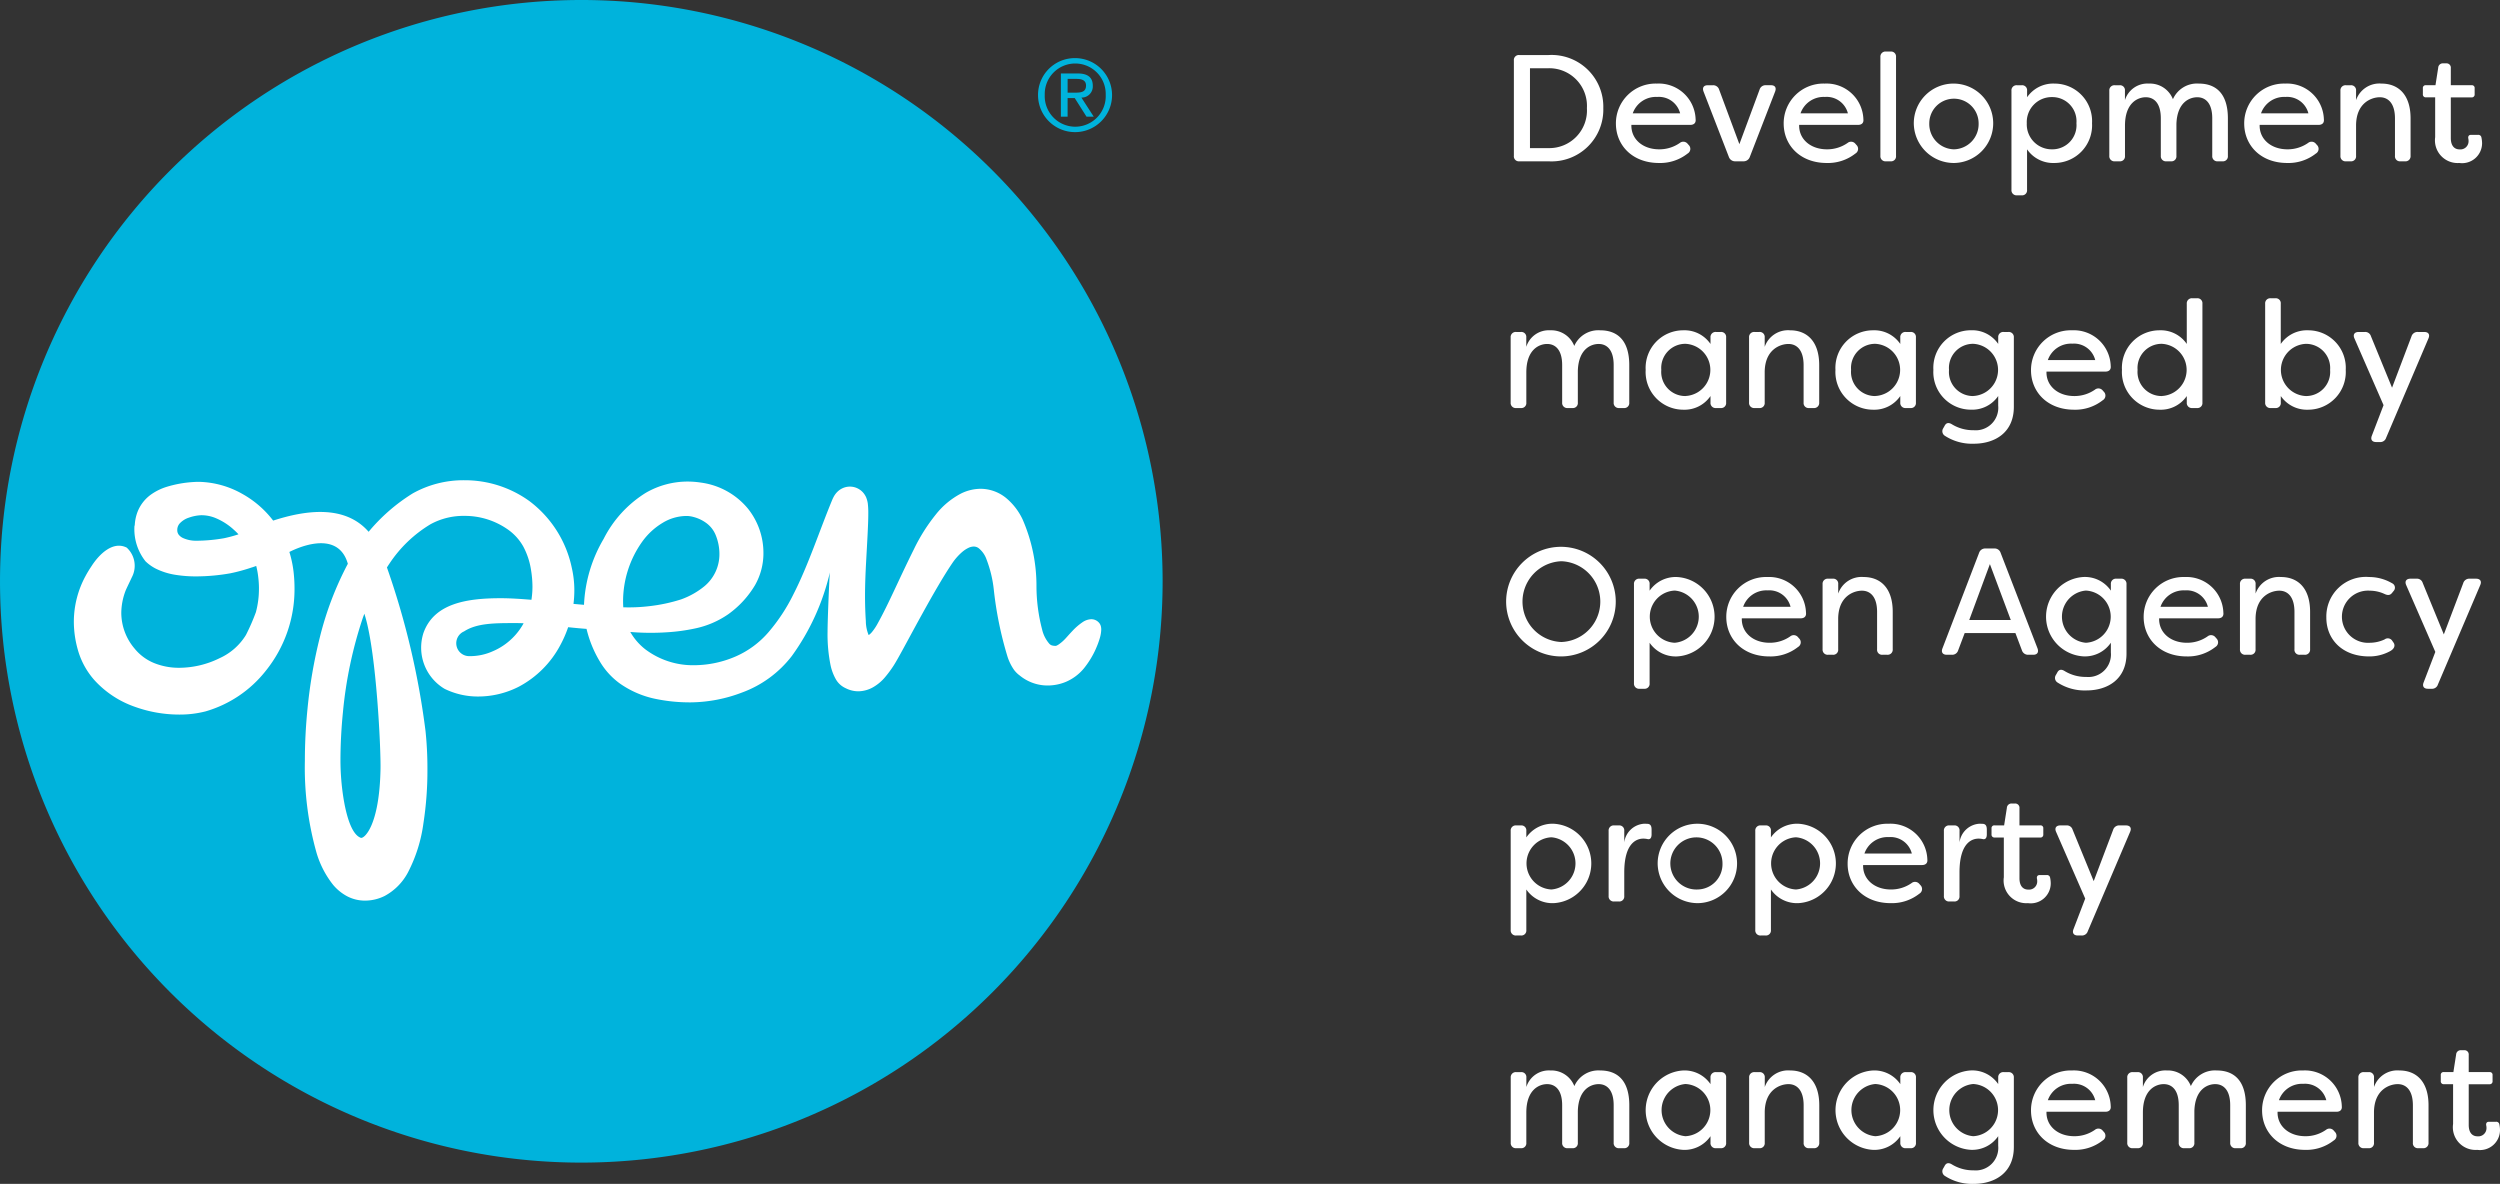 <svg xmlns="http://www.w3.org/2000/svg" xmlns:xlink="http://www.w3.org/1999/xlink" width="263.456" height="124.76" viewBox="0 0 263.456 124.76"><rect x="0" y="0" width="263.456" height="124.76" fill="#333333" stroke="none"/><defs><clipPath id="a"><rect width="122.518" height="122.518" fill="none"/></clipPath></defs><g transform="translate(-1156 -8902)"><circle cx="58" cy="58" r="58" transform="translate(1159 8905)" fill="#fff"/><g transform="translate(1156 8902)"><g clip-path="url(#a)"><path d="M294.134,16.246a3.9,3.9,0,1,1-3.932,3.88,3.879,3.879,0,0,1,3.932-3.88m0,7.229a3.219,3.219,0,0,0,3.2-3.349,3.214,3.214,0,1,0-6.425,0,3.223,3.223,0,0,0,3.223,3.349m-1.523-5.612h1.763c1.085,0,1.6.427,1.6,1.3a1.173,1.173,0,0,1-1.2,1.242l1.3,2.013h-.762l-1.241-1.961h-.752v1.961h-.709Zm.709,2.024h.741c.626,0,1.2-.032,1.2-.751,0-.6-.521-.7-1-.7h-.939Z" transform="translate(-180.811 -10.122)" fill="#00b3dc"/><path d="M97.7,171.549c-.053.146-.11.29-.161.435h0a44.264,44.264,0,0,0-2.1,9.951h0c-.175,1.741-.262,3.471-.262,5.12a26.113,26.113,0,0,0,.208,3.174c.161,1.26.67,4.494,1.939,4.946.327.116,1.959-1.2,2.075-7.247.041-2.194-.431-12.062-1.6-16.029-.035-.118-.07-.234-.105-.351" transform="translate(-59.299 -106.884)" fill="#00b3dc"/><path d="M55.406,145.468a6.614,6.614,0,0,0-1.826-1.136,3.885,3.885,0,0,0-1.423-.291c-.069,0-.138,0-.208.007a4.449,4.449,0,0,0-1.16.246,2.248,2.248,0,0,0-1,.644,1.026,1.026,0,0,0-.23.619v.045a.785.785,0,0,0,.15.487,1.222,1.222,0,0,0,.442.349,3.3,3.3,0,0,0,1.391.291h.041a17.218,17.218,0,0,0,2.906-.265h0a13.728,13.728,0,0,0,1.522-.411,7.6,7.6,0,0,0-.608-.584" transform="translate(-30.878 -89.745)" fill="#00b3dc"/><path d="M128.386,175.071a1.359,1.359,0,0,0,.554,2.6,5.867,5.867,0,0,0,2.523-.53,6.494,6.494,0,0,0,1.127-.622,6.69,6.69,0,0,0,2.09-2.314c-.282-.011-.556-.018-.816-.018-2.259,0-4.121,0-5.478.888" transform="translate(-79.499 -108.525)" fill="#00b3dc"/><path d="M61.26,0a61.259,61.259,0,1,0,61.259,61.259A61.259,61.259,0,0,0,61.26,0m54.232,68.355a9.233,9.233,0,0,1-1.273,2.087,5.008,5.008,0,0,1-1.863,1.4,4.917,4.917,0,0,1-1.44.37h0a4.636,4.636,0,0,1-3.455-1.026,2.807,2.807,0,0,1-.61-.607,5.261,5.261,0,0,1-.668-1.349,38.314,38.314,0,0,1-1.461-7.155,12.628,12.628,0,0,0-.752-3.1,2.626,2.626,0,0,0-.865-1.228.873.873,0,0,0-.491-.151,1.343,1.343,0,0,0-.562.141,3.036,3.036,0,0,0-.629.411,5.931,5.931,0,0,0-1.054,1.179c-.947,1.391-2.1,3.411-3.166,5.338s-2.036,3.765-2.642,4.826c-.173.3-.316.544-.433.719h0v0a11.866,11.866,0,0,1-.877,1.175,4.684,4.684,0,0,1-1.1.951,3.241,3.241,0,0,1-1.7.515,2.937,2.937,0,0,1-1.239-.282c-.084-.039-.15-.072-.18-.087a2.253,2.253,0,0,1-.978-.951,5.186,5.186,0,0,1-.522-1.4,16.408,16.408,0,0,1-.321-3.583c0-1.14.164-5.174.242-6.218a24.43,24.43,0,0,1-4.007,8.8,11.7,11.7,0,0,1-5.271,3.858,15.526,15.526,0,0,1-5.354,1.029,17.673,17.673,0,0,1-3.641-.347,10.056,10.056,0,0,1-3.892-1.665A7.708,7.708,0,0,1,63.2,69.689a12.059,12.059,0,0,1-1.389-3.416c-.612-.045-1.266-.107-1.938-.177a12.2,12.2,0,0,1-.845,1.925,10.509,10.509,0,0,1-4.356,4.345A9.425,9.425,0,0,1,50.341,73.4H50.33a7.959,7.959,0,0,1-3.473-.806,5.049,5.049,0,0,1-2.225-5.912c1.116-3.094,4.534-3.641,8.154-3.641.94,0,2.06.07,3.218.167a9.629,9.629,0,0,0,.1-1.009c0-.1.008-.214.008-.34a11.108,11.108,0,0,0-.147-1.768,7.7,7.7,0,0,0-.83-2.515,5.464,5.464,0,0,0-1.569-1.744,7.89,7.89,0,0,0-4.633-1.467h-.015a7.226,7.226,0,0,0-3.546.879h0A13.583,13.583,0,0,0,41.03,59.41c-.087.127-.17.258-.254.388.046.129.09.257.136.392a83.342,83.342,0,0,1,3.931,16.851,38.158,38.158,0,0,1,.2,4.023,36.317,36.317,0,0,1-.423,5.706v0A15.749,15.749,0,0,1,42.99,91.94v0l0,0a6,6,0,0,1-2.447,2.474,4.631,4.631,0,0,1-2.093.495h-.015a4.027,4.027,0,0,1-1.9-.484h0a4.993,4.993,0,0,1-1.442-1.192h0a9.955,9.955,0,0,1-1.747-3.4h0a33.08,33.08,0,0,1-1.218-9.66c0-1.778.092-3.63.28-5.5a51.5,51.5,0,0,1,1.306-7.546,33.92,33.92,0,0,1,2.942-7.714c-1.1-3.87-5.84-1.406-6.161-1.246a11.63,11.63,0,0,1,.442,2.094,15.24,15.24,0,0,1,.1,1.766h0v.009a13.678,13.678,0,0,1-3.018,8.642,12.5,12.5,0,0,1-6.391,4.3h-.005a10.925,10.925,0,0,1-2.738.325h0a13.81,13.81,0,0,1-4.685-.823h0a10.364,10.364,0,0,1-4.24-2.793A8.126,8.126,0,0,1,8.2,68.467v0a10.9,10.9,0,0,1-.418-2.942h0v-.014a10.125,10.125,0,0,1,1.227-4.8h0c.19-.354.394-.689.609-1.008h0c.852-1.342,2.3-2.718,3.735-1.994a2.594,2.594,0,0,1,.537,3.134c-.176.388-.439.911-.639,1.363a6.694,6.694,0,0,0-.469,2.383,5.845,5.845,0,0,0,1.4,3.758,5.164,5.164,0,0,0,2.1,1.544,6.983,6.983,0,0,0,2.631.482,9.679,9.679,0,0,0,4.233-1.015,6.283,6.283,0,0,0,2.771-2.441,22.068,22.068,0,0,0,1.051-2.406,9.5,9.5,0,0,0,.32-2.492c0-.046,0-.091,0-.137A10.212,10.212,0,0,0,27.2,60.7v0a7.936,7.936,0,0,0-.2-1.058c-.143.051-.284.1-.421.146h0l-.009,0,0,0-.006,0a18.46,18.46,0,0,1-2.274.625h0a20.892,20.892,0,0,1-3.613.329h0a13.467,13.467,0,0,1-2.144-.159h0a7.091,7.091,0,0,1-2.152-.677h0a4.471,4.471,0,0,1-1.049-.757l0,0a5.439,5.439,0,0,1-1.16-3.753l.027-.017a4.676,4.676,0,0,1,.264-1.357,4.056,4.056,0,0,1,1.457-1.911,5.822,5.822,0,0,1,1.622-.8,12.026,12.026,0,0,1,2.907-.517c.164-.012.328-.017.493-.017h0a9.67,9.67,0,0,1,4.588,1.267h0a10.539,10.539,0,0,1,3.257,2.818c3.386-1.1,7.551-1.7,10.06,1.179A19.109,19.109,0,0,1,43.5,51.992h0a10.918,10.918,0,0,1,5.431-1.383h0A11.62,11.62,0,0,1,55.781,52.8h0a11.8,11.8,0,0,1,4.48,7.058,10.517,10.517,0,0,1,.264,2.374h0a11.749,11.749,0,0,1-.089,1.407c.277.026.545.051.8.072l.308.026a14.937,14.937,0,0,1,2.068-6.946,12.187,12.187,0,0,1,4.442-4.856,8.793,8.793,0,0,1,4.4-1.187h.009a9.231,9.231,0,0,1,1.415.111A7.749,7.749,0,0,1,78.819,53.6h0a7.459,7.459,0,0,1,1.633,4.656v0a6.775,6.775,0,0,1-.9,3.432h0a10.136,10.136,0,0,1-2.811,3.044,9.554,9.554,0,0,1-3.513,1.5,19.632,19.632,0,0,1-2.956.4h-.005a25.619,25.619,0,0,1-3.845-.035,6.265,6.265,0,0,0,1.561,1.814h0a8.339,8.339,0,0,0,5.2,1.691,11.114,11.114,0,0,0,4.4-.948,9.67,9.67,0,0,0,3.4-2.529,18.938,18.938,0,0,0,2.631-4l0,0c1.556-3.04,2.73-6.661,4.074-9.917a3.3,3.3,0,0,1,.163-.345v0a2.291,2.291,0,0,1,.317-.456l.006-.005.006-.006a1.92,1.92,0,0,1,.63-.455h0l0,0a1.867,1.867,0,0,1,.747-.161h.021a1.844,1.844,0,0,1,.809.193h0l0,0h0a1.882,1.882,0,0,1,.53.392l0,0,0,0a1.988,1.988,0,0,1,.382.6l.005.011,0,.011a2.657,2.657,0,0,1,.153.614v.008l0,.009a8.208,8.208,0,0,1,.046.976v0c0,1.2-.119,3.058-.232,5.165-.066,1.21-.112,2.378-.112,3.558,0,.858.025,1.724.085,2.619a3.955,3.955,0,0,0,.282,1.456c.008.015.013.021.019.031a.363.363,0,0,0,.046-.03,1.729,1.729,0,0,0,.31-.3,5.665,5.665,0,0,0,.614-.933v0C93.71,63.5,94.662,61.191,96.3,57.9a18.922,18.922,0,0,1,2.311-3.672l0,0a8.27,8.27,0,0,1,2.644-2.208,4.718,4.718,0,0,1,2.079-.51h.023a4.278,4.278,0,0,1,2.656.96h0a6.572,6.572,0,0,1,1.753,2.27l0,0,0,0v0a17.517,17.517,0,0,1,1.46,7.07v.009a18.153,18.153,0,0,0,.59,4.5h0a3.508,3.508,0,0,0,.766,1.524.659.659,0,0,0,.258.169,1.423,1.423,0,0,0,.44.05l.026-.008h0a1.134,1.134,0,0,0,.224-.118h0l.005,0a4.213,4.213,0,0,0,.739-.638h0c.153-.161.426-.479.74-.807a6.254,6.254,0,0,1,1.074-.927,1.732,1.732,0,0,1,.912-.31,1.072,1.072,0,0,1,.458.1,1.106,1.106,0,0,1,.383.3l0,0a.916.916,0,0,1,.174.357,1.453,1.453,0,0,1,.037.334,3.518,3.518,0,0,1-.163.94,8.5,8.5,0,0,1-.4,1.071" fill="#00b3dc"/><path d="M180.315,153.036a8.277,8.277,0,0,0,2.434-1.374,4.379,4.379,0,0,0,1.588-3.425,5.267,5.267,0,0,0-.4-1.987,2.952,2.952,0,0,0-1.023-1.283,3.965,3.965,0,0,0-1.3-.608,3.021,3.021,0,0,0-.65-.107l-.141,0a4.884,4.884,0,0,0-2.445.709h0a7.2,7.2,0,0,0-2.164,1.982v0a10.835,10.835,0,0,0-2.029,6.27v.027c0,.216.008.427.022.636a18.207,18.207,0,0,0,2.748-.121,17.318,17.318,0,0,0,3.366-.72" transform="translate(-108.523 -89.877)" fill="#00b3dc"/><path d="M70.521,158.6h0l-.005,0Z" transform="translate(-43.933 -98.819)" fill="#00a6d5"/></g></g><path d="M2.112,12H5.2a5.453,5.453,0,0,0,5.76-5.6A5.453,5.453,0,0,0,5.2.8H2.112a.523.523,0,0,0-.576.576V11.424A.523.523,0,0,0,2.112,12Zm1.12-1.392V2.192H5.168A3.969,3.969,0,0,1,9.232,6.4a3.969,3.969,0,0,1-4.064,4.208Zm13.6,1.568a4.656,4.656,0,0,0,3.008-.992.571.571,0,0,0,.112-.912l-.112-.128a.582.582,0,0,0-.816-.08,3.753,3.753,0,0,1-2.176.672c-1.744,0-2.976-1.088-2.928-2.576h6.208c.384,0,.608-.208.56-.592a3.887,3.887,0,0,0-4.08-3.76,4.189,4.189,0,0,0-4.32,4.208C12.288,10.3,14.016,12.176,16.832,12.176ZM14.064,6.944A2.58,2.58,0,0,1,16.64,5.216a2.307,2.307,0,0,1,2.416,1.728ZM24.88,12h.832a.692.692,0,0,0,.688-.464l2.672-6.9c.144-.4-.016-.656-.448-.656H28.1a.654.654,0,0,0-.672.464L25.3,10.192,23.168,4.448a.654.654,0,0,0-.672-.464h-.528c-.432,0-.592.256-.448.656l2.672,6.9A.692.692,0,0,0,24.88,12Zm9.632.176a4.656,4.656,0,0,0,3.008-.992.571.571,0,0,0,.112-.912l-.112-.128a.582.582,0,0,0-.816-.08,3.753,3.753,0,0,1-2.176.672c-1.744,0-2.976-1.088-2.928-2.576h6.208c.384,0,.608-.208.56-.592a3.887,3.887,0,0,0-4.08-3.76,4.189,4.189,0,0,0-4.32,4.208C29.968,10.3,31.7,12.176,34.512,12.176ZM31.744,6.944A2.58,2.58,0,0,1,34.32,5.216a2.307,2.307,0,0,1,2.416,1.728ZM40.752,12h.48a.523.523,0,0,0,.576-.576V1.008a.523.523,0,0,0-.576-.576h-.48a.535.535,0,0,0-.592.576V11.424A.535.535,0,0,0,40.752,12Zm7.152.176A4.184,4.184,0,1,0,43.68,7.984,4.22,4.22,0,0,0,47.9,12.176Zm0-1.44A2.666,2.666,0,0,1,45.312,8a2.6,2.6,0,1,1,5.2,0A2.659,2.659,0,0,1,47.9,10.736Zm6.656,4.848h.48a.523.523,0,0,0,.576-.576V10.736a3.337,3.337,0,0,0,2.88,1.44,3.972,3.972,0,0,0,3.968-4.192A3.958,3.958,0,0,0,58.5,3.808a3.337,3.337,0,0,0-2.88,1.44V4.56a.523.523,0,0,0-.576-.576h-.48a.535.535,0,0,0-.592.576V15.008A.535.535,0,0,0,54.56,15.584Zm3.7-4.848a2.628,2.628,0,0,1-2.672-2.752,2.628,2.628,0,0,1,2.672-2.752,2.546,2.546,0,0,1,2.56,2.752A2.538,2.538,0,0,1,58.256,10.736ZM64.88,12h.48a.523.523,0,0,0,.576-.576V8.24c0-2.432,1.376-2.992,2.192-2.992.848,0,1.584.592,1.584,2.224v3.952A.535.535,0,0,0,70.3,12h.48a.523.523,0,0,0,.576-.576V8.064c.08-2.352,1.456-2.816,2.192-2.816.848,0,1.584.592,1.584,2.224v3.952a.535.535,0,0,0,.592.576h.48a.523.523,0,0,0,.576-.576V7.472c0-2.512-1.168-3.664-3.072-3.664a2.766,2.766,0,0,0-2.72,1.648,2.6,2.6,0,0,0-2.528-1.648,2.479,2.479,0,0,0-2.528,1.744V4.56a.523.523,0,0,0-.576-.576h-.48a.535.535,0,0,0-.592.576v6.864A.535.535,0,0,0,64.88,12Zm18.16.176a4.656,4.656,0,0,0,3.008-.992.571.571,0,0,0,.112-.912l-.112-.128a.582.582,0,0,0-.816-.08,3.753,3.753,0,0,1-2.176.672c-1.744,0-2.976-1.088-2.928-2.576h6.208c.384,0,.608-.208.56-.592a3.887,3.887,0,0,0-4.08-3.76A4.189,4.189,0,0,0,78.5,8.016C78.5,10.3,80.224,12.176,83.04,12.176ZM80.272,6.944a2.58,2.58,0,0,1,2.576-1.728,2.307,2.307,0,0,1,2.416,1.728ZM89.232,12h.48a.523.523,0,0,0,.576-.576V8.24c0-2.432,1.664-2.992,2.5-2.992.848,0,1.6.592,1.6,2.24v3.936A.523.523,0,0,0,94.96,12h.48a.535.535,0,0,0,.592-.576V7.472c0-2.512-1.3-3.664-3.072-3.664a2.6,2.6,0,0,0-2.672,1.744V4.56a.523.523,0,0,0-.576-.576h-.48a.535.535,0,0,0-.592.576v6.864A.535.535,0,0,0,89.232,12Zm11.936.176a2.107,2.107,0,0,0,2.4-2.08A2.926,2.926,0,0,0,103.5,9.5a.327.327,0,0,0-.368-.288H102.4c-.224,0-.32.144-.288.368a1.211,1.211,0,0,1,.032.3.861.861,0,0,1-.944.864c-.512,0-.928-.336-.928-1.2V5.264h2.192a.3.3,0,0,0,.32-.336V4.3a.287.287,0,0,0-.32-.32h-2.192V2.176a.45.45,0,0,0-.48-.5h-.336a.484.484,0,0,0-.512.464l-.288,1.84H97.648a.287.287,0,0,0-.32.32v.624a.3.3,0,0,0,.32.336h.976V9.456A2.391,2.391,0,0,0,101.168,12.176ZM1.792,38h.48a.523.523,0,0,0,.576-.576V34.24c0-2.432,1.376-2.992,2.192-2.992.848,0,1.584.592,1.584,2.224v3.952A.535.535,0,0,0,7.216,38H7.7a.523.523,0,0,0,.576-.576v-3.36c.08-2.352,1.456-2.816,2.192-2.816.848,0,1.584.592,1.584,2.224v3.952A.535.535,0,0,0,12.64,38h.48a.523.523,0,0,0,.576-.576V33.472c0-2.512-1.168-3.664-3.072-3.664A2.766,2.766,0,0,0,7.9,31.456a2.6,2.6,0,0,0-2.528-1.648,2.479,2.479,0,0,0-2.528,1.744V30.56a.523.523,0,0,0-.576-.576h-.48a.535.535,0,0,0-.592.576v6.864A.535.535,0,0,0,1.792,38Zm17.6.176a3.311,3.311,0,0,0,2.864-1.44v.688a.535.535,0,0,0,.592.576h.48a.523.523,0,0,0,.576-.576V30.56a.523.523,0,0,0-.576-.576h-.48a.535.535,0,0,0-.592.576v.688a3.311,3.311,0,0,0-2.864-1.44,3.958,3.958,0,0,0-3.968,4.176A3.972,3.972,0,0,0,19.392,38.176Zm.224-1.44a2.535,2.535,0,0,1-2.544-2.752,2.543,2.543,0,0,1,2.544-2.752,2.753,2.753,0,0,1,0,5.5ZM26.912,38h.48a.523.523,0,0,0,.576-.576V34.24c0-2.432,1.664-2.992,2.5-2.992.848,0,1.6.592,1.6,2.24v3.936A.523.523,0,0,0,32.64,38h.48a.535.535,0,0,0,.592-.576V33.472c0-2.512-1.3-3.664-3.072-3.664a2.6,2.6,0,0,0-2.672,1.744V30.56a.523.523,0,0,0-.576-.576h-.48a.535.535,0,0,0-.592.576v6.864A.535.535,0,0,0,26.912,38Zm12.48.176a3.311,3.311,0,0,0,2.864-1.44v.688a.535.535,0,0,0,.592.576h.48a.523.523,0,0,0,.576-.576V30.56a.523.523,0,0,0-.576-.576h-.48a.535.535,0,0,0-.592.576v.688a3.311,3.311,0,0,0-2.864-1.44,3.958,3.958,0,0,0-3.968,4.176A3.972,3.972,0,0,0,39.392,38.176Zm.224-1.44a2.535,2.535,0,0,1-2.544-2.752,2.543,2.543,0,0,1,2.544-2.752,2.753,2.753,0,0,1,0,5.5ZM50,41.76c2.224,0,4.224-1.168,4.224-3.888V30.56a.535.535,0,0,0-.592-.576h-.464a.53.53,0,0,0-.592.56v.7a3.311,3.311,0,0,0-2.864-1.44,3.958,3.958,0,0,0-3.968,4.176,3.962,3.962,0,0,0,3.968,4.192,3.311,3.311,0,0,0,2.864-1.44V37.76a2.375,2.375,0,0,1-2.592,2.576,4.246,4.246,0,0,1-2.288-.624c-.336-.208-.608-.176-.784.192l-.128.224a.568.568,0,0,0,.176.8A5.252,5.252,0,0,0,50,41.76Zm-.064-5.024a2.535,2.535,0,0,1-2.544-2.752,2.543,2.543,0,0,1,2.544-2.752,2.753,2.753,0,0,1,0,5.5Zm10.64,1.44a4.656,4.656,0,0,0,3.008-.992.571.571,0,0,0,.112-.912l-.112-.128a.582.582,0,0,0-.816-.08,3.753,3.753,0,0,1-2.176.672c-1.744,0-2.976-1.088-2.928-2.576h6.208c.384,0,.608-.208.56-.592a3.887,3.887,0,0,0-4.08-3.76,4.189,4.189,0,0,0-4.32,4.208C56.032,36.3,57.76,38.176,60.576,38.176Zm-2.768-5.232a2.58,2.58,0,0,1,2.576-1.728A2.307,2.307,0,0,1,62.8,32.944Zm11.776,5.232a3.311,3.311,0,0,0,2.864-1.44v.688A.535.535,0,0,0,73.04,38h.48a.523.523,0,0,0,.576-.576V27.008a.523.523,0,0,0-.576-.576h-.48a.535.535,0,0,0-.592.576v4.24a3.311,3.311,0,0,0-2.864-1.44,3.958,3.958,0,0,0-3.968,4.176A3.972,3.972,0,0,0,69.584,38.176Zm.224-1.44a2.535,2.535,0,0,1-2.544-2.752,2.543,2.543,0,0,1,2.544-2.752,2.753,2.753,0,0,1,0,5.5Zm15.424,1.44A3.972,3.972,0,0,0,89.2,33.984a3.958,3.958,0,0,0-3.968-4.176,3.337,3.337,0,0,0-2.88,1.44v-4.24a.523.523,0,0,0-.576-.576H81.3a.535.535,0,0,0-.592.576V37.424A.535.535,0,0,0,81.3,38h.48a.523.523,0,0,0,.576-.576v-.688A3.337,3.337,0,0,0,85.232,38.176Zm-.24-1.44a2.753,2.753,0,0,1,0-5.5,2.546,2.546,0,0,1,2.56,2.752A2.538,2.538,0,0,1,84.992,36.736ZM92.4,41.584h.384a.641.641,0,0,0,.672-.448l4.464-10.48c.176-.416-.016-.672-.448-.672h-.656a.661.661,0,0,0-.688.464L94.08,35.856l-2.224-5.424a.628.628,0,0,0-.656-.448h-.64c-.432,0-.624.272-.448.672l3.072,7.04-1.232,3.216C91.792,41.312,91.968,41.584,92.4,41.584ZM6.544,64.176A5.776,5.776,0,1,0,.72,58.4,5.794,5.794,0,0,0,6.544,64.176Zm0-1.52a4.259,4.259,0,0,1,0-8.512,4.259,4.259,0,0,1,0,8.512Zm8.24,4.928h.48a.523.523,0,0,0,.576-.576V62.736a3.337,3.337,0,0,0,2.88,1.44,4.19,4.19,0,0,0,0-8.368,3.337,3.337,0,0,0-2.88,1.44V56.56a.523.523,0,0,0-.576-.576h-.48a.535.535,0,0,0-.592.576V67.008A.535.535,0,0,0,14.784,67.584Zm3.7-4.848a2.753,2.753,0,0,1,0-5.5,2.759,2.759,0,0,1,0,5.5Zm9.984,1.44a4.656,4.656,0,0,0,3.008-.992.571.571,0,0,0,.112-.912l-.112-.128a.582.582,0,0,0-.816-.08,3.753,3.753,0,0,1-2.176.672c-1.744,0-2.976-1.088-2.928-2.576H31.76c.384,0,.608-.208.56-.592a3.887,3.887,0,0,0-4.08-3.76,4.189,4.189,0,0,0-4.32,4.208C23.92,62.3,25.648,64.176,28.464,64.176ZM25.7,58.944a2.58,2.58,0,0,1,2.576-1.728,2.307,2.307,0,0,1,2.416,1.728ZM34.656,64h.48a.523.523,0,0,0,.576-.576V60.24c0-2.432,1.664-2.992,2.5-2.992.848,0,1.6.592,1.6,2.24v3.936a.523.523,0,0,0,.576.576h.48a.535.535,0,0,0,.592-.576V59.472c0-2.512-1.3-3.664-3.072-3.664a2.6,2.6,0,0,0-2.672,1.744V56.56a.523.523,0,0,0-.576-.576h-.48a.535.535,0,0,0-.592.576v6.864A.535.535,0,0,0,34.656,64Zm12.5,0h.528a.654.654,0,0,0,.672-.464l.688-1.824h5.344l.688,1.824A.673.673,0,0,0,55.76,64h.512c.432,0,.592-.272.448-.672L52.832,53.264a.66.66,0,0,0-.672-.464h-.928a.673.673,0,0,0-.672.464L46.7,63.328C46.544,63.728,46.72,64,47.152,64Zm2.368-3.664L51.7,54.448,53.9,60.336ZM61.872,67.76c2.224,0,4.224-1.168,4.224-3.888V56.56a.535.535,0,0,0-.592-.576H65.04a.53.53,0,0,0-.592.56v.7a3.311,3.311,0,0,0-2.864-1.44,4.19,4.19,0,0,0,0,8.368,3.311,3.311,0,0,0,2.864-1.44V63.76a2.375,2.375,0,0,1-2.592,2.576,4.246,4.246,0,0,1-2.288-.624c-.336-.208-.608-.176-.784.192l-.128.224a.568.568,0,0,0,.176.8A5.253,5.253,0,0,0,61.872,67.76Zm-.064-5.024a2.761,2.761,0,0,1,0-5.5,2.753,2.753,0,0,1,0,5.5Zm10.64,1.44a4.656,4.656,0,0,0,3.008-.992.571.571,0,0,0,.112-.912l-.112-.128a.582.582,0,0,0-.816-.08,3.753,3.753,0,0,1-2.176.672c-1.744,0-2.976-1.088-2.928-2.576h6.208c.384,0,.608-.208.56-.592a3.887,3.887,0,0,0-4.08-3.76,4.189,4.189,0,0,0-4.32,4.208C67.9,62.3,69.632,64.176,72.448,64.176ZM69.68,58.944a2.58,2.58,0,0,1,2.576-1.728,2.307,2.307,0,0,1,2.416,1.728ZM78.64,64h.48a.523.523,0,0,0,.576-.576V60.24c0-2.432,1.664-2.992,2.5-2.992.848,0,1.6.592,1.6,2.24v3.936a.523.523,0,0,0,.576.576h.48a.535.535,0,0,0,.592-.576V59.472c0-2.512-1.3-3.664-3.072-3.664A2.6,2.6,0,0,0,79.7,57.552V56.56a.523.523,0,0,0-.576-.576h-.48a.535.535,0,0,0-.592.576v6.864A.535.535,0,0,0,78.64,64Zm13.024.176a4.515,4.515,0,0,0,2.16-.528c.512-.256.624-.64.4-.944l-.112-.16a.555.555,0,0,0-.816-.16,3.7,3.7,0,0,1-1.552.352,2.751,2.751,0,1,1,0-5.488A3.7,3.7,0,0,1,93.3,57.6c.352.16.592.144.816-.16l.128-.16a.511.511,0,0,0-.16-.816,4.783,4.783,0,0,0-2.416-.656,4.165,4.165,0,0,0-4.512,4.272C87.152,62.368,88.832,64.176,91.664,64.176Zm6.192,3.408h.384a.641.641,0,0,0,.672-.448l4.464-10.48c.176-.416-.016-.672-.448-.672h-.656a.661.661,0,0,0-.688.464l-2.048,5.408-2.224-5.424a.628.628,0,0,0-.656-.448h-.64c-.432,0-.624.272-.448.672L98.64,63.7l-1.232,3.216C97.248,67.312,97.424,67.584,97.856,67.584Zm-96.064,26h.48a.523.523,0,0,0,.576-.576V88.736a3.337,3.337,0,0,0,2.88,1.44,4.19,4.19,0,0,0,0-8.368,3.337,3.337,0,0,0-2.88,1.44V82.56a.523.523,0,0,0-.576-.576h-.48a.535.535,0,0,0-.592.576V93.008A.535.535,0,0,0,1.792,93.584Zm3.7-4.848a2.753,2.753,0,0,1,0-5.5,2.759,2.759,0,0,1,0,5.5ZM12.112,90h.48a.523.523,0,0,0,.576-.576v-2.48c0-3.28,1.44-3.568,2.016-3.568a1.986,1.986,0,0,1,.432.048c.272.064.432-.1.432-.5v-.464c0-.32-.048-.592-.384-.64l-.352-.016a2.256,2.256,0,0,0-2.144,1.968V82.56a.523.523,0,0,0-.576-.576h-.48a.535.535,0,0,0-.592.576v6.864A.535.535,0,0,0,12.112,90Zm8.8.176a4.184,4.184,0,1,0-4.224-4.192A4.22,4.22,0,0,0,20.912,90.176Zm0-1.44A2.748,2.748,0,1,1,23.52,86,2.666,2.666,0,0,1,20.912,88.736Zm6.656,4.848h.48a.523.523,0,0,0,.576-.576V88.736a3.337,3.337,0,0,0,2.88,1.44,4.19,4.19,0,0,0,0-8.368,3.337,3.337,0,0,0-2.88,1.44V82.56a.523.523,0,0,0-.576-.576h-.48a.535.535,0,0,0-.592.576V93.008A.535.535,0,0,0,27.568,93.584Zm3.7-4.848a2.753,2.753,0,0,1,0-5.5,2.759,2.759,0,0,1,0,5.5Zm9.984,1.44a4.656,4.656,0,0,0,3.008-.992.571.571,0,0,0,.112-.912l-.112-.128a.582.582,0,0,0-.816-.08,3.753,3.753,0,0,1-2.176.672c-1.744,0-2.976-1.088-2.928-2.576h6.208c.384,0,.608-.208.56-.592a3.887,3.887,0,0,0-4.08-3.76,4.189,4.189,0,0,0-4.32,4.208C36.7,88.3,38.432,90.176,41.248,90.176ZM38.48,84.944a2.58,2.58,0,0,1,2.576-1.728,2.307,2.307,0,0,1,2.416,1.728ZM47.44,90h.48a.523.523,0,0,0,.576-.576v-2.48c0-3.28,1.44-3.568,2.016-3.568a1.986,1.986,0,0,1,.432.048c.272.064.432-.1.432-.5v-.464c0-.32-.048-.592-.384-.64l-.352-.016A2.256,2.256,0,0,0,48.5,83.776V82.56a.523.523,0,0,0-.576-.576h-.48a.535.535,0,0,0-.592.576v6.864A.535.535,0,0,0,47.44,90Zm8.272.176a2.107,2.107,0,0,0,2.4-2.08,2.926,2.926,0,0,0-.064-.592.327.327,0,0,0-.368-.288h-.736c-.224,0-.32.144-.288.368a1.211,1.211,0,0,1,.032.3.861.861,0,0,1-.944.864c-.512,0-.928-.336-.928-1.2V83.264h2.192a.3.3,0,0,0,.32-.336V82.3a.287.287,0,0,0-.32-.32H54.816V80.176a.45.45,0,0,0-.48-.5H54a.484.484,0,0,0-.512.464l-.288,1.84H52.192a.287.287,0,0,0-.32.32v.624a.3.3,0,0,0,.32.336h.976v4.192A2.391,2.391,0,0,0,55.712,90.176Zm5.248,3.408h.384a.641.641,0,0,0,.672-.448l4.464-10.48c.176-.416-.016-.672-.448-.672h-.656a.661.661,0,0,0-.688.464L62.64,87.856l-2.224-5.424a.628.628,0,0,0-.656-.448h-.64c-.432,0-.624.272-.448.672l3.072,7.04-1.232,3.216C60.352,93.312,60.528,93.584,60.96,93.584ZM1.792,116h.48a.523.523,0,0,0,.576-.576V112.24c0-2.432,1.376-2.992,2.192-2.992.848,0,1.584.592,1.584,2.224v3.952a.535.535,0,0,0,.592.576H7.7a.523.523,0,0,0,.576-.576v-3.36c.08-2.352,1.456-2.816,2.192-2.816.848,0,1.584.592,1.584,2.224v3.952a.535.535,0,0,0,.592.576h.48a.523.523,0,0,0,.576-.576v-3.952c0-2.512-1.168-3.664-3.072-3.664a2.766,2.766,0,0,0-2.72,1.648,2.6,2.6,0,0,0-2.528-1.648,2.479,2.479,0,0,0-2.528,1.744v-.992a.523.523,0,0,0-.576-.576h-.48a.535.535,0,0,0-.592.576v6.864A.535.535,0,0,0,1.792,116Zm17.6.176a3.311,3.311,0,0,0,2.864-1.44v.688a.535.535,0,0,0,.592.576h.48a.523.523,0,0,0,.576-.576V108.56a.523.523,0,0,0-.576-.576h-.48a.535.535,0,0,0-.592.576v.688a3.311,3.311,0,0,0-2.864-1.44,4.19,4.19,0,0,0,0,8.368Zm.224-1.44a2.761,2.761,0,0,1,0-5.5,2.753,2.753,0,0,1,0,5.5Zm7.3,1.264h.48a.523.523,0,0,0,.576-.576V112.24c0-2.432,1.664-2.992,2.5-2.992.848,0,1.6.592,1.6,2.24v3.936a.523.523,0,0,0,.576.576h.48a.535.535,0,0,0,.592-.576v-3.952c0-2.512-1.3-3.664-3.072-3.664a2.6,2.6,0,0,0-2.672,1.744v-.992a.523.523,0,0,0-.576-.576h-.48a.535.535,0,0,0-.592.576v6.864A.535.535,0,0,0,26.912,116Zm12.48.176a3.311,3.311,0,0,0,2.864-1.44v.688a.535.535,0,0,0,.592.576h.48a.523.523,0,0,0,.576-.576V108.56a.523.523,0,0,0-.576-.576h-.48a.535.535,0,0,0-.592.576v.688a3.311,3.311,0,0,0-2.864-1.44,4.19,4.19,0,0,0,0,8.368Zm.224-1.44a2.761,2.761,0,0,1,0-5.5,2.753,2.753,0,0,1,0,5.5ZM50,119.76c2.224,0,4.224-1.168,4.224-3.888V108.56a.535.535,0,0,0-.592-.576h-.464a.53.53,0,0,0-.592.56v.7a3.311,3.311,0,0,0-2.864-1.44,4.19,4.19,0,0,0,0,8.368,3.311,3.311,0,0,0,2.864-1.44v1.024a2.375,2.375,0,0,1-2.592,2.576,4.246,4.246,0,0,1-2.288-.624c-.336-.208-.608-.176-.784.192l-.128.224a.568.568,0,0,0,.176.8A5.253,5.253,0,0,0,50,119.76Zm-.064-5.024a2.761,2.761,0,0,1,0-5.5,2.753,2.753,0,0,1,0,5.5Zm10.64,1.44a4.656,4.656,0,0,0,3.008-.992.571.571,0,0,0,.112-.912l-.112-.128a.582.582,0,0,0-.816-.08,3.753,3.753,0,0,1-2.176.672c-1.744,0-2.976-1.088-2.928-2.576h6.208c.384,0,.608-.208.56-.592a3.887,3.887,0,0,0-4.08-3.76,4.189,4.189,0,0,0-4.32,4.208C56.032,114.3,57.76,116.176,60.576,116.176Zm-2.768-5.232a2.58,2.58,0,0,1,2.576-1.728,2.307,2.307,0,0,1,2.416,1.728ZM66.768,116h.48a.523.523,0,0,0,.576-.576V112.24c0-2.432,1.376-2.992,2.192-2.992.848,0,1.584.592,1.584,2.224v3.952a.535.535,0,0,0,.592.576h.48a.523.523,0,0,0,.576-.576v-3.36c.08-2.352,1.456-2.816,2.192-2.816.848,0,1.584.592,1.584,2.224v3.952a.535.535,0,0,0,.592.576h.48a.523.523,0,0,0,.576-.576v-3.952c0-2.512-1.168-3.664-3.072-3.664a2.766,2.766,0,0,0-2.72,1.648,2.6,2.6,0,0,0-2.528-1.648,2.479,2.479,0,0,0-2.528,1.744v-.992a.523.523,0,0,0-.576-.576h-.48a.535.535,0,0,0-.592.576v6.864A.535.535,0,0,0,66.768,116Zm18.16.176a4.656,4.656,0,0,0,3.008-.992.571.571,0,0,0,.112-.912l-.112-.128a.582.582,0,0,0-.816-.08,3.753,3.753,0,0,1-2.176.672c-1.744,0-2.976-1.088-2.928-2.576h6.208c.384,0,.608-.208.56-.592a3.887,3.887,0,0,0-4.08-3.76,4.189,4.189,0,0,0-4.32,4.208C80.384,114.3,82.112,116.176,84.928,116.176Zm-2.768-5.232a2.58,2.58,0,0,1,2.576-1.728,2.307,2.307,0,0,1,2.416,1.728ZM91.12,116h.48a.523.523,0,0,0,.576-.576V112.24c0-2.432,1.664-2.992,2.5-2.992.848,0,1.6.592,1.6,2.24v3.936a.523.523,0,0,0,.576.576h.48a.535.535,0,0,0,.592-.576v-3.952c0-2.512-1.3-3.664-3.072-3.664a2.6,2.6,0,0,0-2.672,1.744v-.992a.523.523,0,0,0-.576-.576h-.48a.535.535,0,0,0-.592.576v6.864A.535.535,0,0,0,91.12,116Zm11.936.176a2.107,2.107,0,0,0,2.4-2.08,2.927,2.927,0,0,0-.064-.592.327.327,0,0,0-.368-.288h-.736c-.224,0-.32.144-.288.368a1.211,1.211,0,0,1,.032.3.861.861,0,0,1-.944.864c-.512,0-.928-.336-.928-1.2v-4.288h2.192a.3.3,0,0,0,.32-.336V108.3a.287.287,0,0,0-.32-.32H102.16v-1.808a.45.45,0,0,0-.48-.5h-.336a.484.484,0,0,0-.512.464l-.288,1.84H99.536a.287.287,0,0,0-.32.32v.624a.3.3,0,0,0,.32.336h.976v4.192A2.391,2.391,0,0,0,103.056,116.176Z" transform="translate(1314 8907)" fill="#fff"/></g></svg>